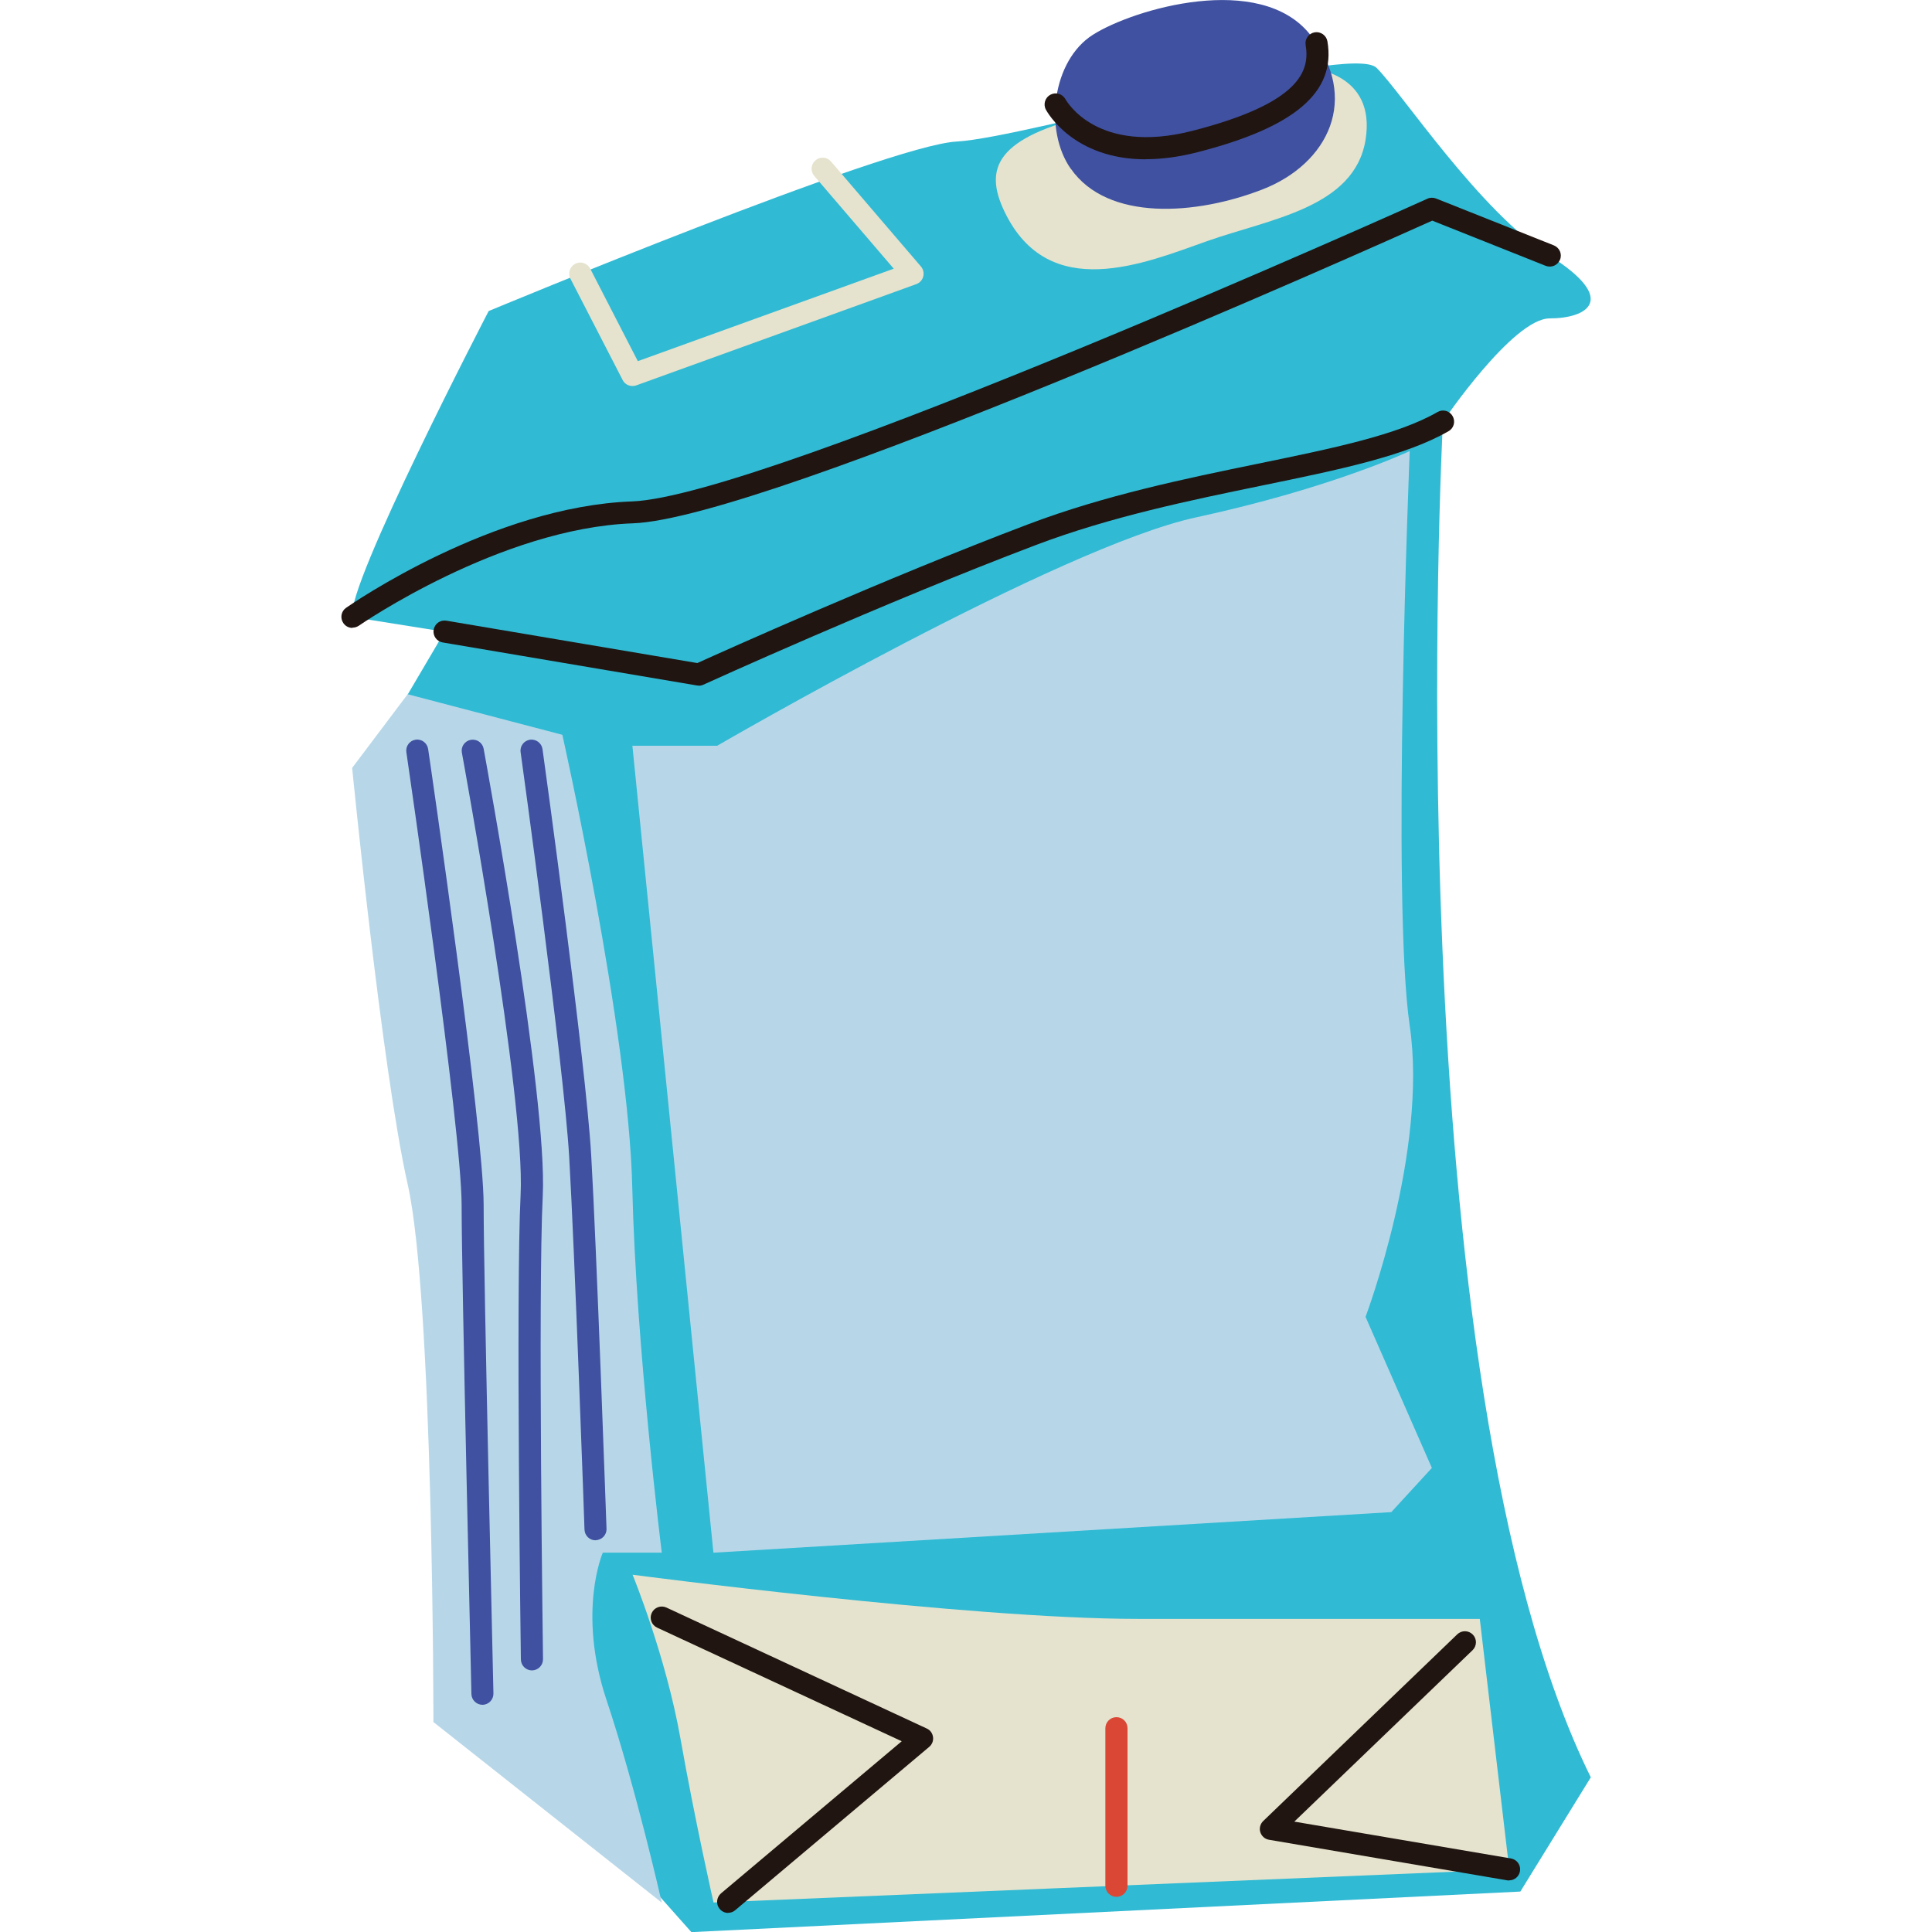 <?xml version="1.0" encoding="UTF-8"?><svg id="Layer_2" xmlns="http://www.w3.org/2000/svg" viewBox="0 0 150 150"><defs><style>.cls-1{fill:none;}.cls-2{fill:#b7d7e8;}.cls-3{fill:#31bad4;}.cls-4{fill:#201511;}.cls-5{fill:#e5e3cd;}.cls-6{fill:#da4735;}.cls-7{fill:#4051a1;}</style></defs><g id="Layer_2-2"><rect class="cls-1" x="0" width="150" height="150"/><path class="cls-3" d="M27.36,47.89c-.57-2.29,10.58-23.74,10.58-23.74,0,0,30.89-12.87,36.33-13.16,5.43-.29,30.6-7.72,32.61-5.72,2,2,8.01,11.15,13.44,14.59,5.43,3.43,2.86,4.86,0,4.86s-8.29,8.01-8.29,8.01c0,0-3.93,74.08,11.48,105.26l-5.47,8.87-64.36,3.15-6.86-7.72-15.16-88.38,2.86-4.86-7.15-1.14Z"/><path class="cls-2" d="M49.1,57.9h6.58s26.6-15.45,37.18-17.73c10.58-2.29,16.59-5.15,16.59-5.15,0,0-1.43,34.9,0,44.62,1.43,9.72-3.43,22.6-3.43,22.6l5.15,11.73-3.15,3.43-52.63,3.15-6.29-62.64Z"/><path class="cls-5" d="M49.1,122.26s26.03,3.43,39.19,3.43h26.6l2.29,19.45-61.78,2.57s-1.43-6.29-2.57-12.73c-1.14-6.44-3.72-12.73-3.72-12.73Z"/><path class="cls-2" d="M31.65,53.9l12.01,3.15s5.15,22.88,5.43,35.18c.29,12.3,2.29,28.32,2.29,28.32h-4.58s-2,4.58.29,11.44c2.29,6.86,4.29,15.73,4.29,15.73l-17.73-14.02s0-32.89-2-41.76c-2-8.87-4.31-32.32-4.31-32.32l4.31-5.72Z"/><path class="cls-5" d="M77.99,16.43c-1.61-3.35-.71-5.77,6.91-7.54s16.74-3.6,16.74-3.6c0,0,5.24.29,4.38,5.57s-7.44,6.14-12.3,7.86-12.3,4.86-15.73-2.29Z"/><path class="cls-7" d="M83.13,13.1c-2.1-3.01-1.43-8.4,1.72-10.4,3.15-2,12.99-4.91,16.88,0,3.89,4.91,1.43,10.01-3.72,12.01-5.15,2-12.01,2.49-14.87-1.61Z"/><path class="cls-4" d="M27.36,48.75c-.27,0-.54-.13-.7-.37-.27-.39-.18-.92.21-1.19.46-.32,11.39-7.87,22.2-8.26,10.39-.37,61.23-23.26,61.75-23.5.21-.1.45-.1.67-.02l9.15,3.64c.44.18.66.67.48,1.11-.18.44-.67.65-1.11.48l-8.81-3.51c-4.82,2.17-51.67,23.13-62.06,23.5-10.29.37-21.17,7.87-21.28,7.95-.15.1-.32.15-.49.15Z"/><path class="cls-5" d="M49.1,29.97c-.31,0-.61-.17-.76-.47l-4.05-7.86c-.22-.42-.05-.94.37-1.16.42-.22.94-.05,1.16.37l3.7,7.19,19.87-7.18-6.17-7.2c-.31-.36-.27-.9.09-1.21.36-.31.9-.27,1.21.09l6.98,8.15c.18.21.25.5.18.78-.07.27-.27.49-.54.59l-21.74,7.86c-.1.04-.19.05-.29.05Z"/><path class="cls-4" d="M88.96,12.37c-5.64,0-7.66-3.68-7.76-3.86-.22-.42-.06-.94.36-1.16.42-.22.93-.06,1.16.35.11.19,2.49,4.34,9.85,2.46,8.43-2.16,9.13-4.69,8.8-6.66-.08-.47.24-.91.7-.99.47-.08.91.24.99.7.67,3.94-2.53,6.67-10.06,8.6-1.51.39-2.85.55-4.03.55Z"/><path class="cls-4" d="M54.25,53.23s-.1,0-.14-.01l-19.74-3.34c-.47-.08-.78-.52-.7-.99.08-.47.52-.78.99-.7l19.48,3.29c1.9-.86,14.61-6.58,25.7-10.78,5.94-2.25,12.24-3.55,17.79-4.69,5.83-1.2,10.87-2.23,13.98-4.02.41-.24.94-.1,1.17.32.24.41.1.94-.32,1.17-3.35,1.93-8.51,2.99-14.49,4.22-5.49,1.13-11.72,2.41-17.53,4.61-11.9,4.51-25.7,10.79-25.83,10.85-.11.05-.23.08-.36.08Z"/><path class="cls-4" d="M117.17,146s-.1,0-.14-.01l-18.5-3.15c-.32-.05-.58-.28-.68-.59-.1-.31,0-.65.23-.87l15.06-14.49c.34-.33.88-.32,1.21.02.33.34.32.88-.02,1.21l-13.84,13.31,16.82,2.86c.47.08.78.52.7.99-.07.42-.43.71-.84.71Z"/><path class="cls-4" d="M56.54,148.52c-.24,0-.49-.1-.66-.31-.31-.36-.26-.9.1-1.21l14.03-11.81-18.99-8.82c-.43-.2-.62-.71-.42-1.14.2-.43.71-.62,1.14-.42l20.21,9.39c.27.12.45.37.49.66.04.29-.07.58-.3.77l-15.06,12.68c-.16.14-.36.2-.55.2Z"/><path class="cls-6" d="M86.68,147.27c-.47,0-.86-.38-.86-.86v-12.23c0-.47.38-.86.86-.86s.86.38.86.86v12.23c0,.47-.38.86-.86.86Z"/><path class="cls-7" d="M46.24,119.59c-.46,0-.84-.36-.86-.83,0-.22-.77-21.81-1.19-28.96-.42-7.13-3.73-31.15-3.77-31.4-.07-.47.26-.9.73-.97.47-.06.9.26.97.73.14.99,3.36,24.33,3.78,31.53.42,7.17,1.18,28.79,1.19,29,.02.47-.35.87-.83.89-.01,0-.02,0-.03,0Z"/><path class="cls-7" d="M41.3,129.69c-.47,0-.85-.38-.86-.85,0-.28-.4-28.53-.02-36.09.37-7.44-4.51-34.05-4.56-34.31-.09-.47.22-.91.69-1,.47-.08.91.22,1,.69.2,1.1,4.97,27.07,4.59,34.71-.38,7.51.02,35.7.02,35.98,0,.47-.37.86-.85.87h-.01Z"/><path class="cls-7" d="M37.46,132.36c-.46,0-.85-.37-.86-.84,0-.32-.76-32.11-.76-37.97s-4.25-34.86-4.29-35.15c-.07-.47.26-.91.72-.97.47-.07.9.26.97.72.18,1.2,4.31,29.5,4.31,35.4s.76,37.61.76,37.93c.01.47-.36.87-.84.88h-.02Z"/></g></svg>